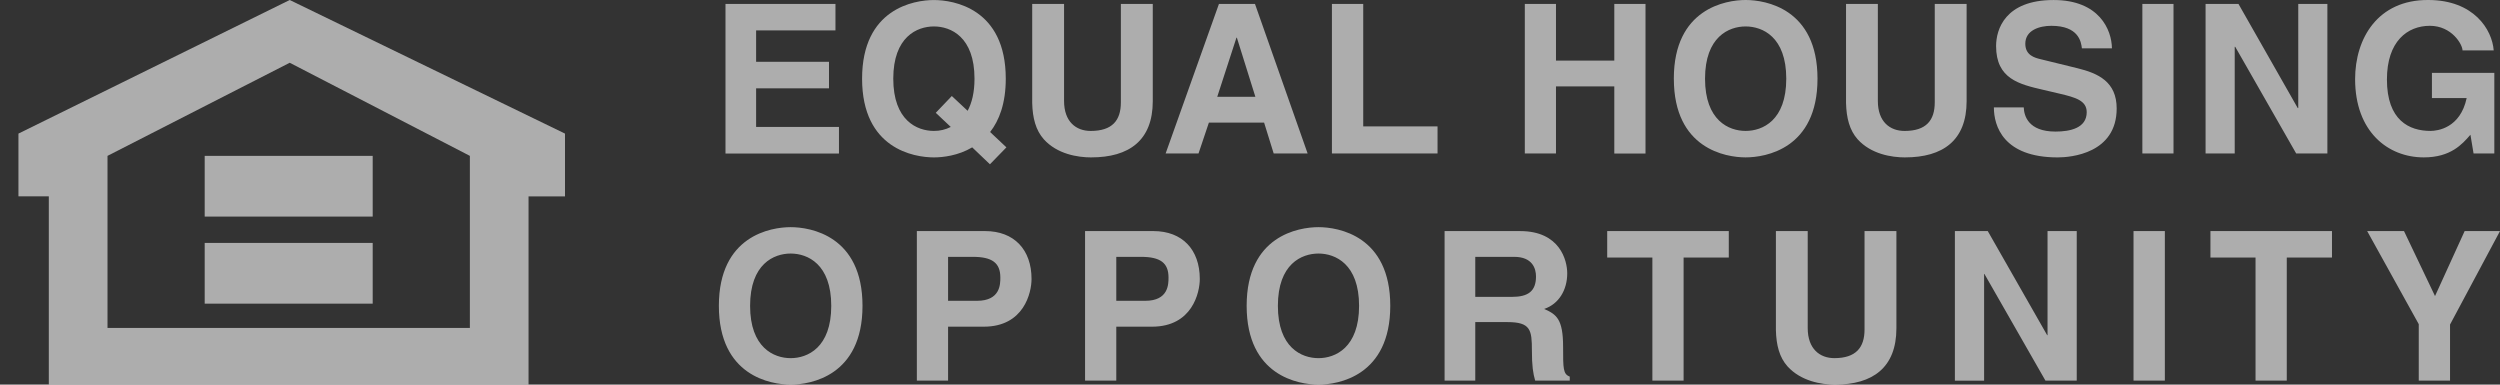 <svg
  xmlns="http://www.w3.org/2000/svg"
  width="130"
  height="20"
  fill="none"
>
  <rect width="100%" height="100%" fill="#333333" stroke="none"/>
  <path
    fill="#fff"
    fill-opacity=".6"
    d="M10.644 11.262h8.736V8.105h-8.736v3.157ZM10.644 15.79h8.736v-3.158h-8.736v3.159Z"
  />
  <path
    fill="#fff"
    fill-opacity=".6"
    fill-rule="evenodd"
    d="M.959 6.947 15.065 0 29.38 6.947v3.264h-1.896V20H2.538v-9.79H.959V6.948ZM5.59 17.052h18.843V8.105l-9.368-4.842L5.59 8.105v8.947Z"
    clip-rule="evenodd"
  />
  <path
    fill="#fff"
    fill-opacity=".6"
    d="M39.318 1.58h4.126V.206h-5.718v7.776h5.9V6.6h-4.308V4.592h3.79V3.214h-3.79V1.581ZM56.748 8.184c1.96 0 3.196-.878 3.196-2.922V.205h-1.659v5.121c0 .942-.453 1.483-1.57 1.483-.756 0-1.384-.474-1.384-1.56V.205h-1.656V5.36c.02.777.183 1.411.605 1.884.693.768 1.754.941 2.468.941ZM74.753 6.574h-3.865V.205H69.26v7.776h5.492V6.574ZM80.911 7.98V4.492h3.033v3.49h1.622V.205h-1.622V3.15h-3.033V.205H79.29v7.776h1.621ZM99.067 8.184c1.96 0 3.197-.878 3.197-2.922V.205h-1.657v5.121c0 .942-.454 1.483-1.569 1.483-.76 0-1.39-.474-1.39-1.56V.205h-1.654V5.36c.02.777.183 1.411.604 1.884.696.768 1.754.941 2.469.941ZM106.885 6.842c-1.417 0-1.635-.824-1.65-1.257l-1.553.001c0 .963.487 2.599 3.321 2.599.683 0 3.064-.204 3.064-2.546 0-1.395-.973-1.829-2.034-2.09l-1.897-.465c-.322-.076-.82-.201-.82-.81 0-.705.737-.932 1.352-.932 1.419 0 1.55.825 1.591 1.17h1.562c-.012-.954-.65-2.511-3.034-2.511-2.521 0-2.99 1.526-2.99 2.394 0 1.708 1.207 1.988 2.465 2.279l.006.001.835.196c.822.194 1.406.358 1.406.962 0 .825-.857 1.009-1.624 1.009ZM111.403 7.98h1.619V.206h-1.619v7.776ZM121.024.205h-1.514V5.62h-.027L116.401.205h-1.711v7.776h1.515V2.434h.027l3.17 5.547h1.622V.205ZM129.705 3.79h-3.245v1.308h1.807c-.333 1.572-1.527 1.71-1.884 1.71-1.104 0-2.263-.55-2.263-2.674 0-1.992 1.071-2.792 2.232-2.792 1.145 0 1.699.976 1.699 1.28h1.622C129.592 1.546 128.649 0 126.263 0c-2.616-.012-3.797 1.994-3.797 4.114 0 2.727 1.699 4.07 3.571 4.07 1.402 0 2-.688 2.41-1.16l.016-.017.162.974h1.08V3.79ZM85.924 19.793h1.623v-6.4h2.35v-1.377h-6.322v1.376h2.349v6.4ZM95.418 20c1.961 0 3.195-.883 3.195-2.929v-5.055h-1.657v5.121c0 .94-.454 1.486-1.569 1.486-.757 0-1.386-.48-1.386-1.563v-5.043h-1.654v5.153c.02.779.181 1.408.604 1.882.695.767 1.756.948 2.467.948ZM107.99 12.017h-1.518v5.412h-.02l-3.088-5.412h-1.71v7.776h1.519v-5.547h.017l3.173 5.546h1.627v-7.776ZM110.943 19.793h1.629v-7.776h-1.629v7.776ZM117.288 19.793h1.624v-6.4h2.351v-1.377h-6.32v1.376h2.345v6.4ZM125.775 19.793h1.627v-2.917l2.598-4.86h-1.838l-1.541 3.38-1.613-3.38h-1.915l2.682 4.84v2.936Z"
  />
  <path
    fill="#fff"
    fill-opacity=".6"
    fill-rule="evenodd"
    d="M37.381 15.903c0 3.647 2.706 4.097 3.734 4.097 1.03 0 3.735-.45 3.735-4.097 0-3.648-2.706-4.091-3.735-4.091-1.028 0-3.734.444-3.734 4.091Zm3.734-2.719c-.876 0-2.11.543-2.11 2.72 0 2.174 1.234 2.72 2.11 2.72.877 0 2.11-.546 2.11-2.72 0-2.177-1.233-2.72-2.11-2.72ZM49.3 16.987h1.86c2.092 0 2.48-1.778 2.48-2.48 0-1.526-.907-2.491-2.414-2.491h-3.55v7.776H49.3v-2.805Zm0-3.631v2.286h1.504c1.214 0 1.214-.865 1.214-1.211 0-.759-.424-1.075-1.43-1.075H49.3ZM52.333 7.662l-.847-.797c.476-.607.814-1.495.814-2.773 0-3.648-2.708-4.09-3.736-4.09-1.029 0-3.735.442-3.735 4.09 0 3.65 2.706 4.093 3.734 4.093.454 0 1.256-.085 1.992-.522l.922.88.856-.88ZM49.44 6.601l-.78-.735.834-.873.823.769c.216-.403.357-.941.357-1.67 0-2.176-1.234-2.717-2.11-2.717-.878 0-2.114.54-2.114 2.717 0 2.176 1.236 2.716 2.113 2.716.305.003.606-.068.877-.207ZM62.862 6.374h2.871l.499 1.607h1.765L65.259.205h-1.874l-2.772 7.776h1.71l.54-1.607Zm1.456-4.414h-.023l-.999 3.075h1.984l-.962-3.075ZM58.047 16.987h1.862c2.09 0 2.48-1.778 2.48-2.48 0-1.526-.908-2.491-2.414-2.491h-3.552v7.776h1.624v-2.805Zm0-3.631v2.286h1.505c1.211 0 1.211-.865 1.211-1.211 0-.759-.422-1.075-1.43-1.075h-1.286ZM64.826 15.903c0 3.647 2.705 4.097 3.736 4.097 1.026 0 3.732-.45 3.732-4.097 0-3.648-2.706-4.091-3.732-4.091-1.03 0-3.736.444-3.736 4.091Zm3.736-2.719c-.88 0-2.112.543-2.112 2.72 0 2.174 1.231 2.72 2.112 2.72.873 0 2.11-.546 2.11-2.72 0-2.177-1.237-2.72-2.11-2.72ZM75.118 19.793h1.596v-3.044h1.675c1.204 0 1.27.41 1.27 1.471 0 .8.06 1.2.17 1.573h1.798v-.21c-.346-.129-.346-.411-.346-1.544 0-1.455-.347-1.691-.985-1.974.769-.257 1.2-.995 1.2-1.85 0-.672-.377-2.198-2.445-2.198h-3.933v7.776Zm1.596-6.437v2.082h1.903c.845 0 1.255-.292 1.255-1.062 0-.41-.183-1.02-1.136-1.02h-2.022ZM87.04 4.092c0 3.65 2.708 4.092 3.732 4.092 1.033 0 3.738-.442 3.738-4.092C94.51.444 91.805 0 90.772 0c-1.023 0-3.733.443-3.733 4.09Zm3.732-2.717c-.874 0-2.11.54-2.11 2.717 0 2.176 1.236 2.716 2.11 2.716.879 0 2.114-.54 2.114-2.716s-1.235-2.717-2.114-2.717Z"
    clip-rule="evenodd"
  />
</svg>
